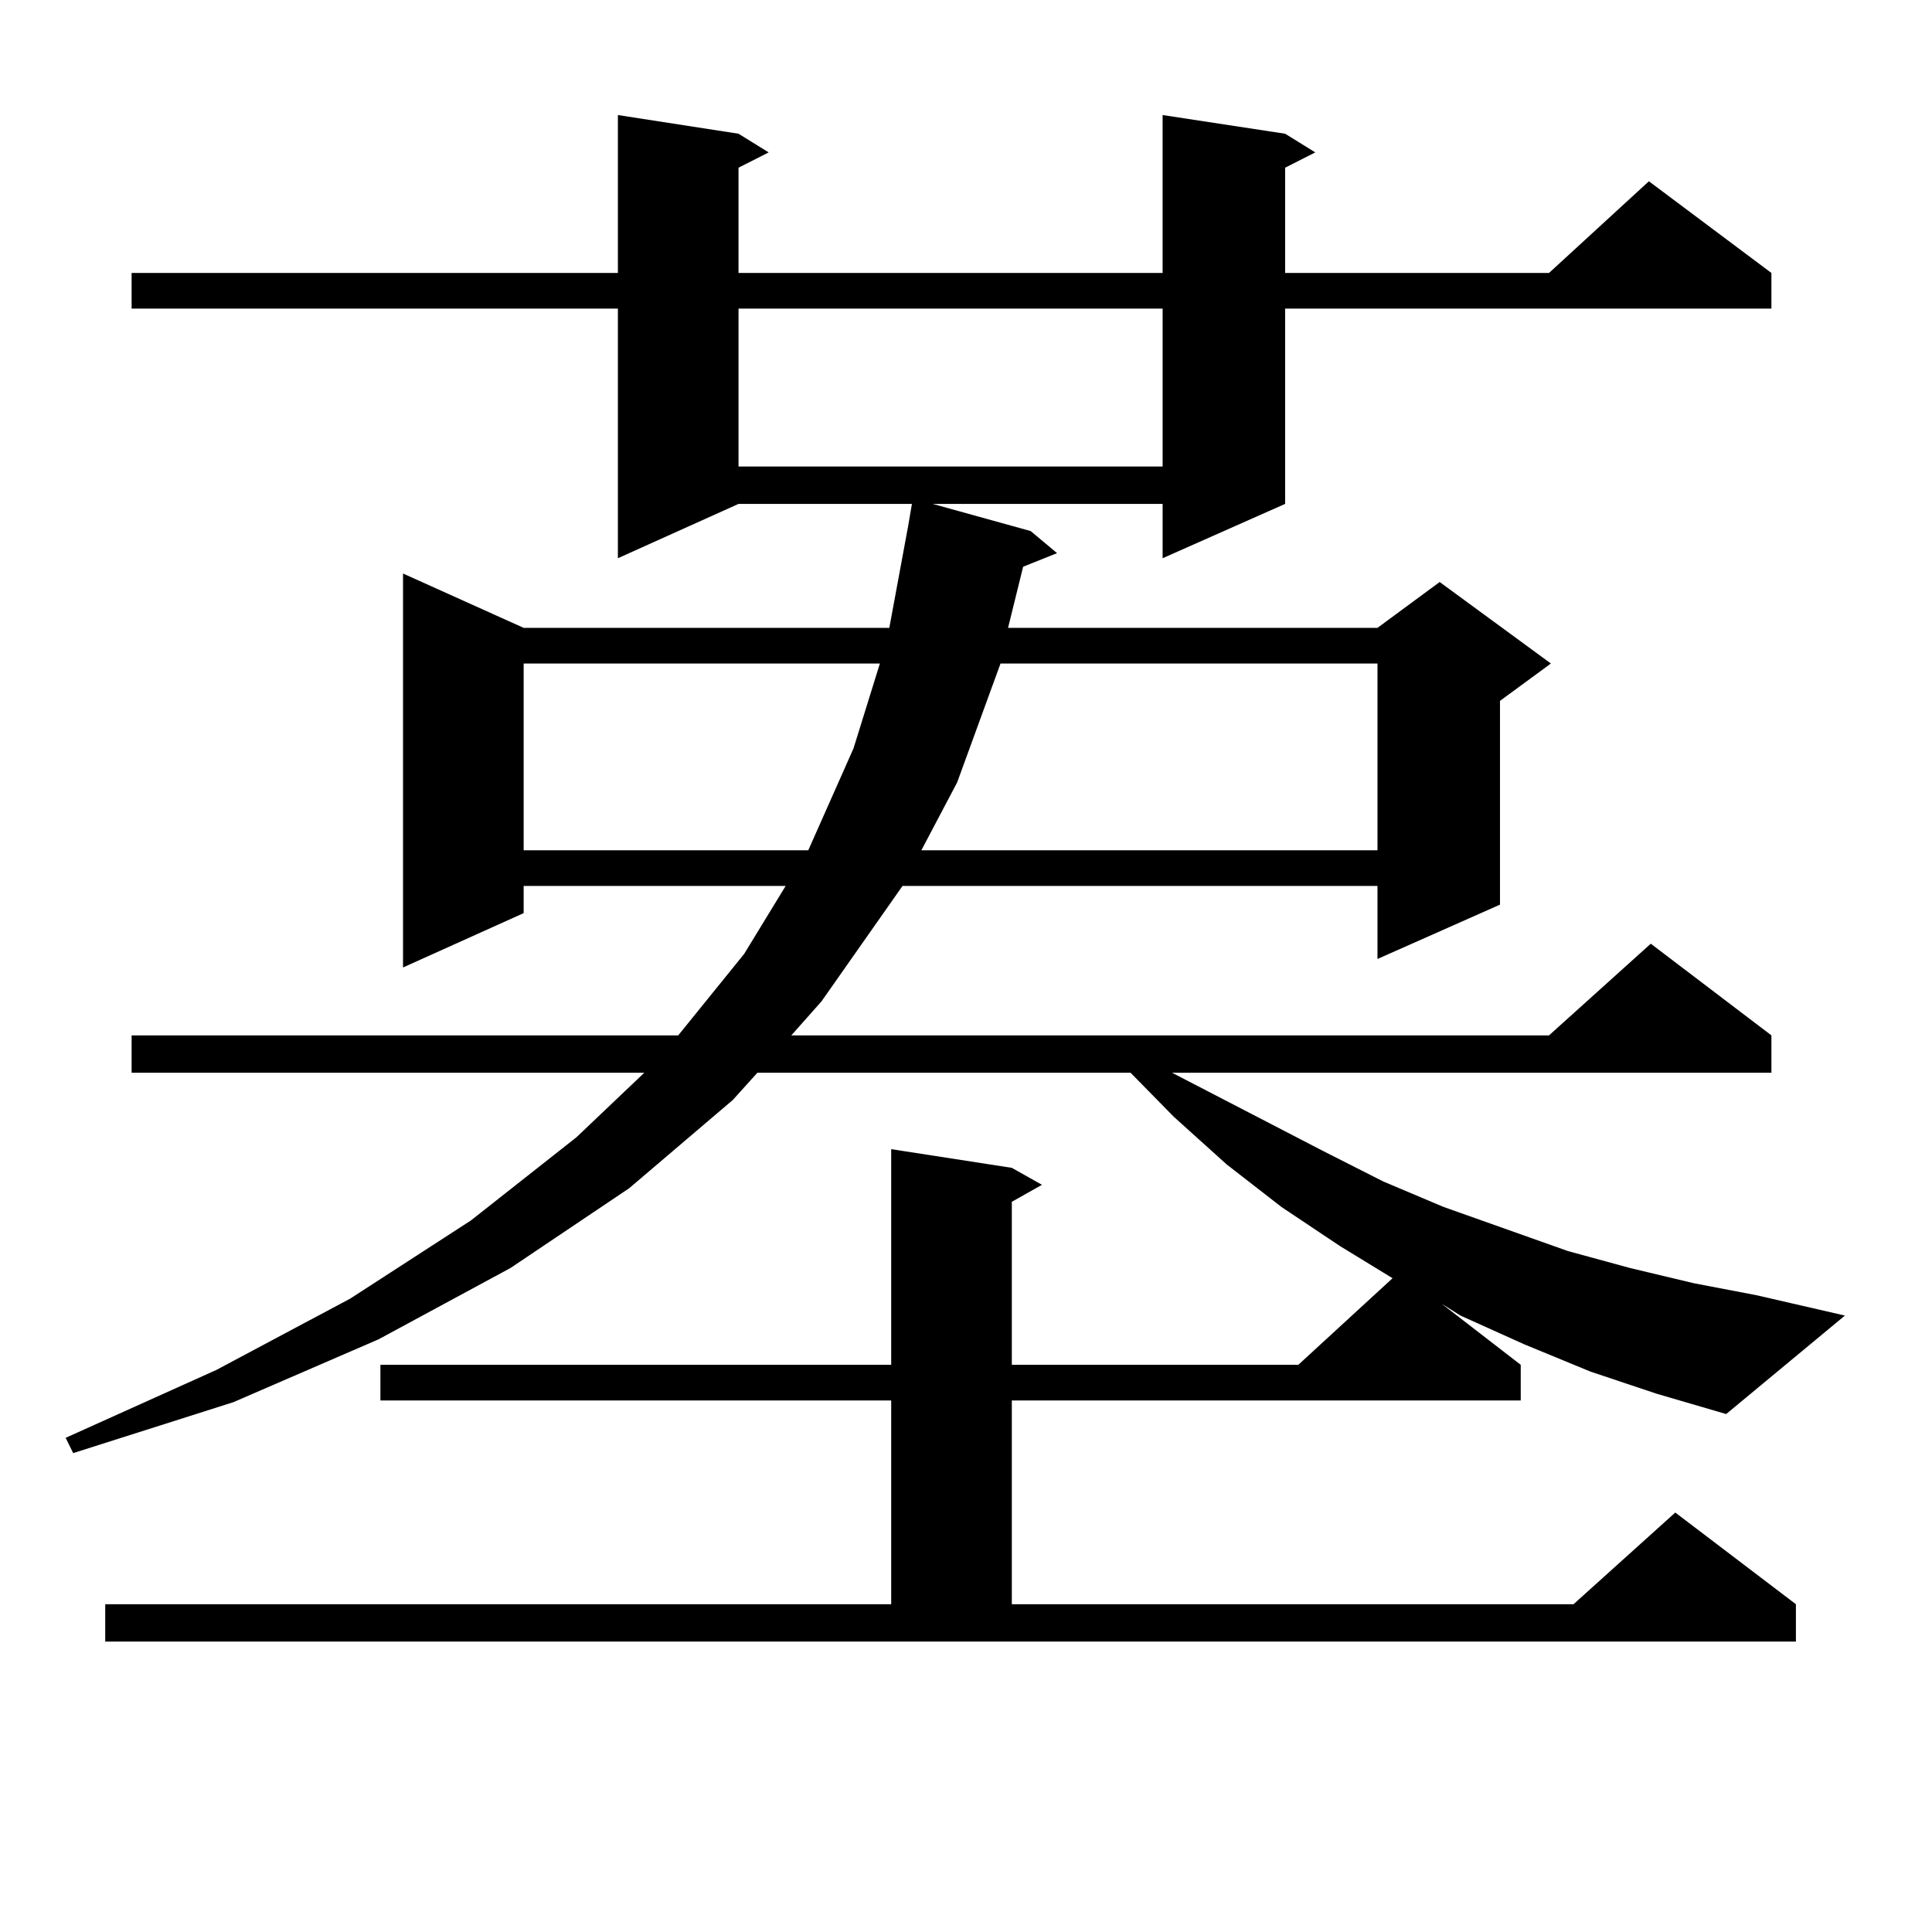 <?xml version="1.0" encoding="utf-8"?>
<!-- Generator: Adobe Illustrator 16.0.0, SVG Export Plug-In . SVG Version: 6.00 Build 0)  -->
<!DOCTYPE svg PUBLIC "-//W3C//DTD SVG 1.1//EN" "http://www.w3.org/Graphics/SVG/1.1/DTD/svg11.dtd">
<svg version="1.1" id="图层_1" xmlns="http://www.w3.org/2000/svg" xmlns:xlink="http://www.w3.org/1999/xlink" x="0px" y="0px"
	 width="1000px" height="1000px" viewBox="0 0 1000 1000" enable-background="new 0 0 1000 1000" xml:space="preserve">
<path d="M823.224,709.938l-34.146-14.063l-33.17-14.941l-9.756-6.152l40.975,31.641v18.457H523.719v105.469h290.725l52.682-47.461
	l62.438,47.461v19.336H54.462v-19.336h406.819V724.879H196.897v-18.457h264.384V594.801l62.438,9.668l15.609,8.789l-15.609,8.789
	v84.375h148.289l48.779-44.824l-27.316-16.699l-30.243-20.215l-28.292-21.973l-27.316-24.609l-22.438-22.852H392.015l-12.683,14.063
	l-53.657,45.703l-61.462,41.309l-68.291,36.914l-75.12,32.52l-82.925,26.367l-3.902-7.91l78.047-35.156l69.267-36.914l62.438-40.43
	l54.633-43.066l35.121-33.398H68.12v-19.336h282.92l34.146-42.188l21.463-35.156H271.042v14.063l-62.438,28.125V296.852
	l62.438,28.125h189.264l9.756-52.734l1.951-11.426h-89.754l-62.438,28.125V159.742H68.12v-18.457h251.701V59.547l62.438,9.668
	l15.609,9.668l-15.609,7.91v54.492h219.507V59.547l63.413,9.668l15.609,9.668l-15.609,7.91v54.492h136.582l51.706-47.461
	l63.413,47.461v18.457H665.179v101.074l-63.413,28.125v-28.125H482.744l50.73,14.063l13.658,11.426l-17.561,7.031l-7.805,31.641
	h191.215l32.194-23.73l57.56,42.188l-26.341,19.336v105.469l-63.413,28.125V458.57H467.135l-41.95,59.766l-15.609,17.578h392.186
	l52.682-47.461l62.438,47.461v19.336H606.644l78.047,40.43l31.219,15.82l31.219,13.184l64.389,22.852l32.194,8.789l33.17,7.91
	l32.194,6.152l45.853,10.547l-61.462,50.977l-36.097-10.547L823.224,709.938z M271.042,343.434v96.68h147.313l23.414-52.734
	l13.658-43.945H271.042z M382.259,159.742v81.738h219.507v-81.738H382.259z M517.865,343.434l-22.438,61.523l-18.536,35.156h236.092
	v-96.68H517.865z"/>
</svg>
